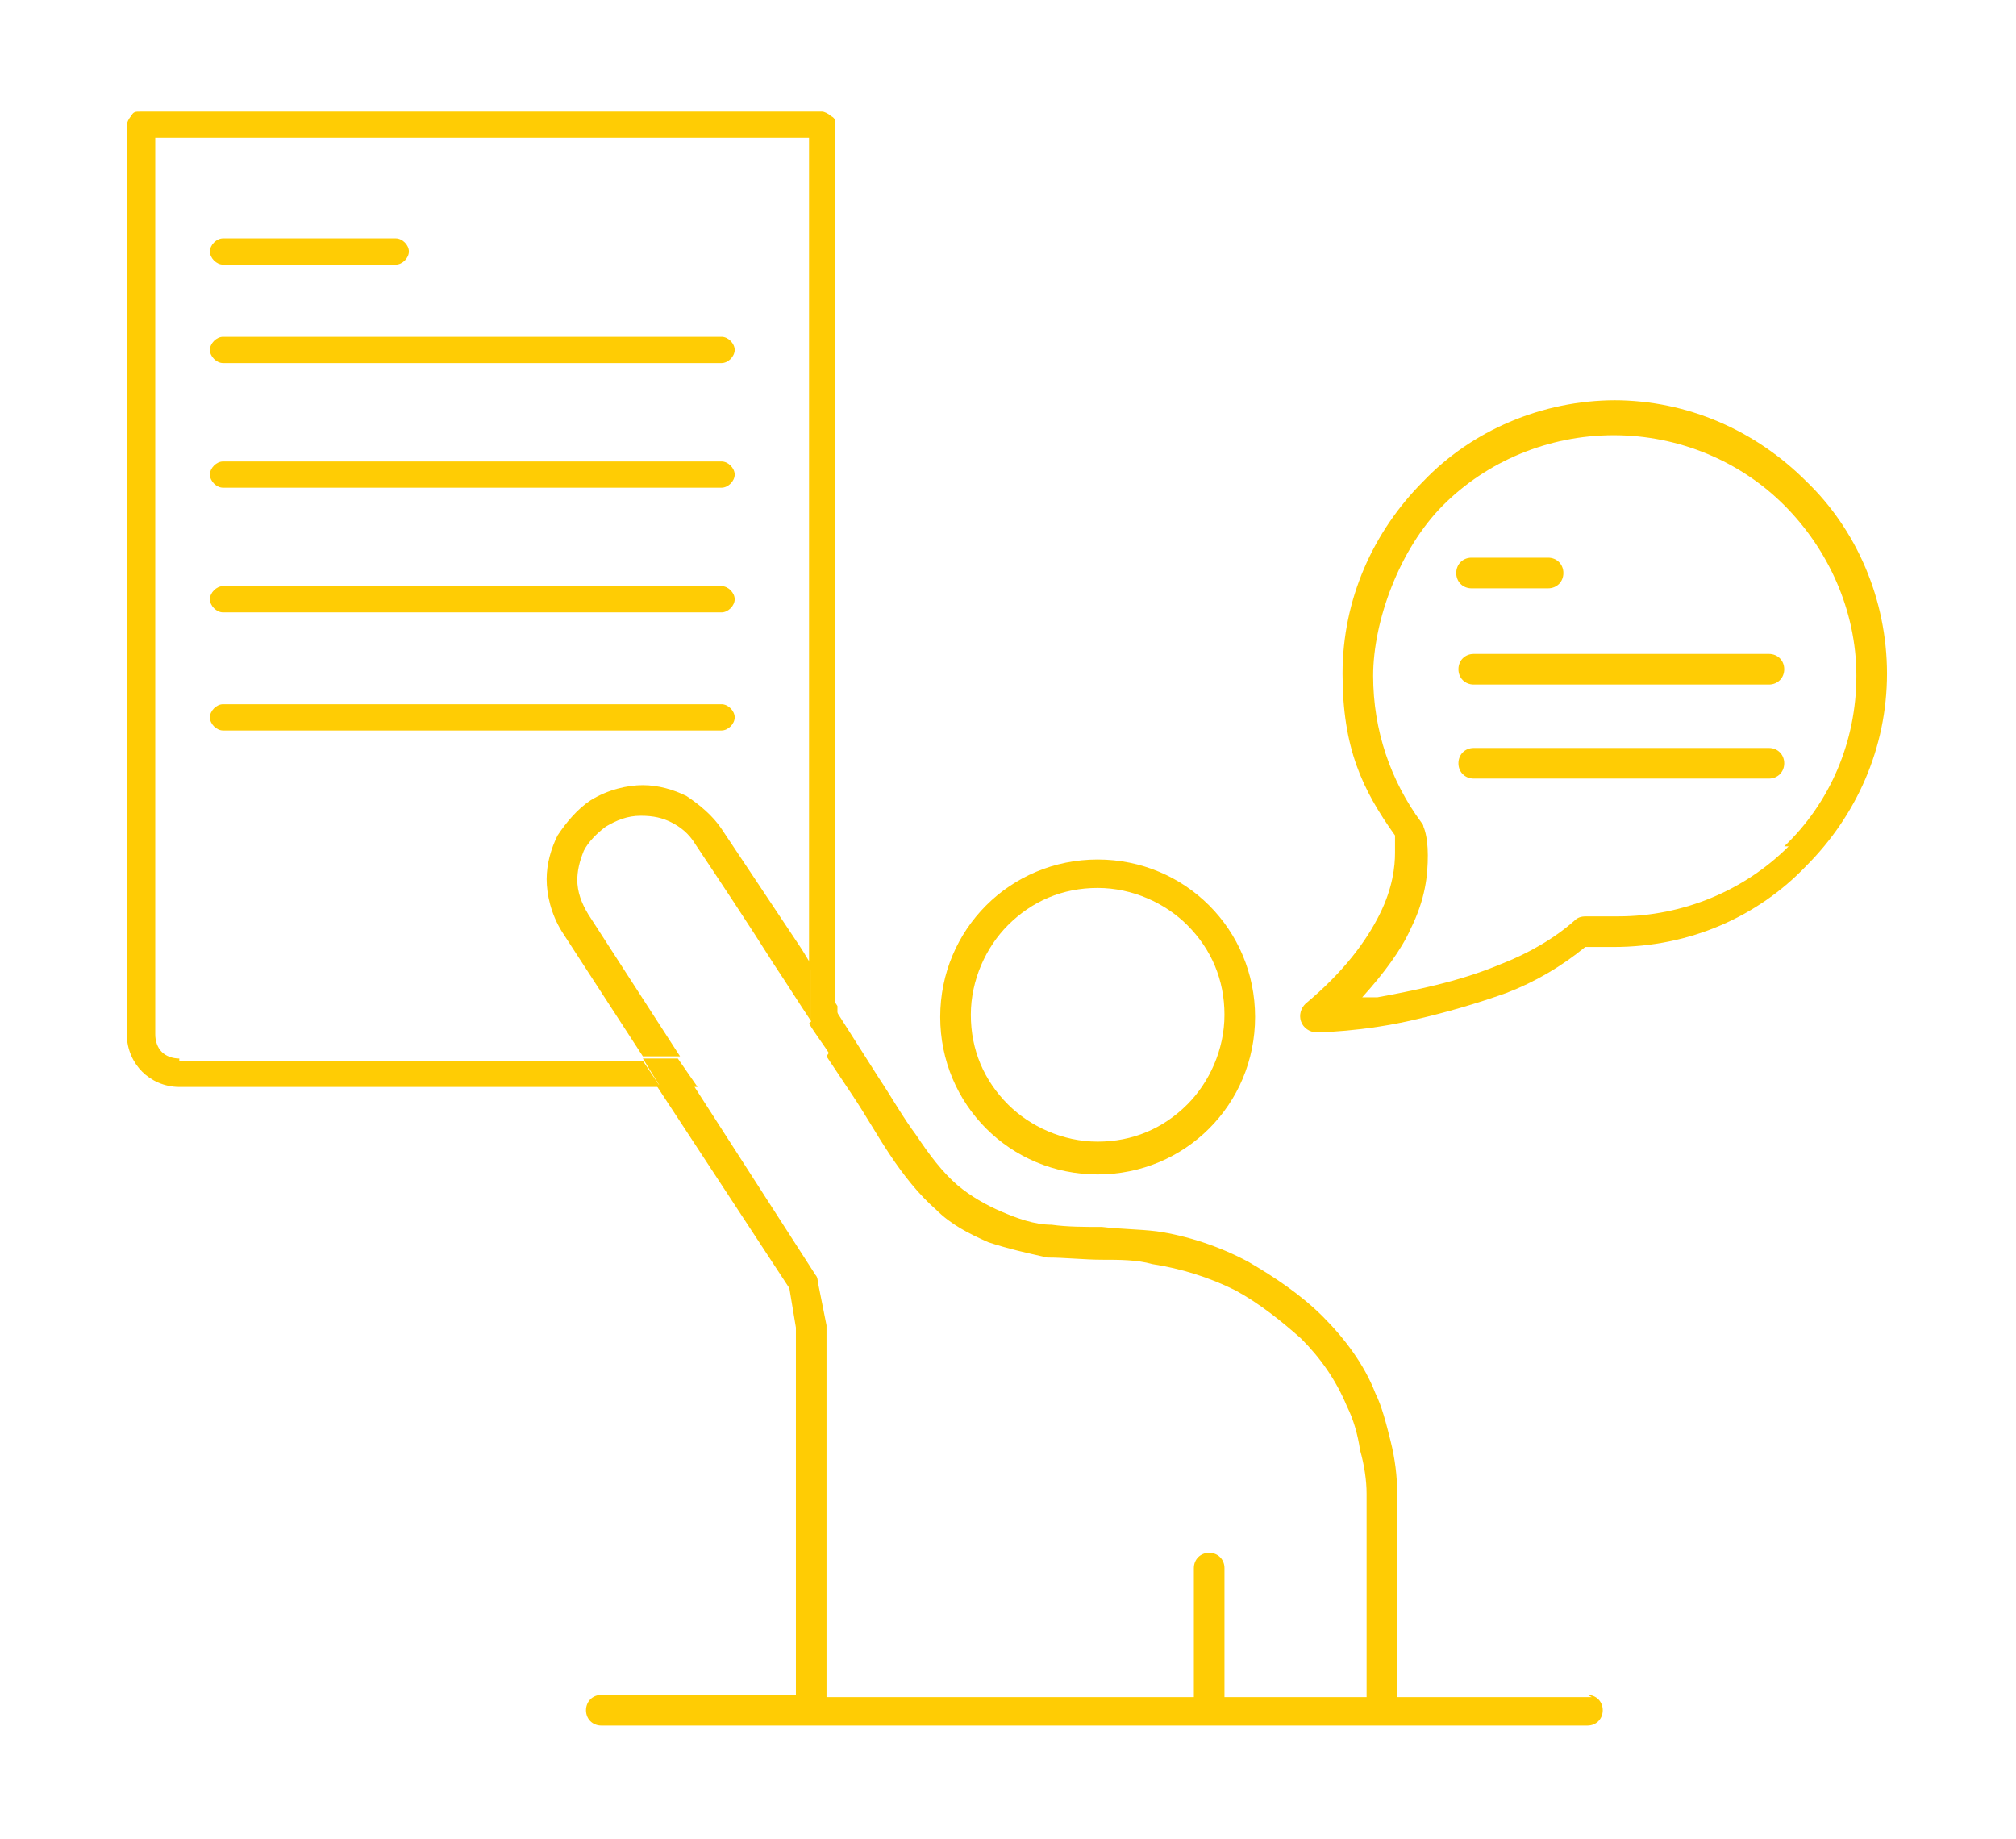 <?xml version="1.0" encoding="UTF-8"?>
<svg xmlns="http://www.w3.org/2000/svg" version="1.1" viewBox="0 0 92.2 84.1">
  <defs>
    <style>
      .cls-1 {
        fill: none;
      }

      .cls-2, .cls-3 {
        fill: #ffcc04;
      }

      .cls-4 {
        fill: #4e4d4d;
      }

      .cls-3 {
        stroke: #010101;
        stroke-miterlimit: 10;
        stroke-width: 7px;
      }

      .cls-5 {
        display: none;
      }
    </style>
  </defs>
  <!-- Generator: Adobe Illustrator 28.7.1, SVG Export Plug-In . SVG Version: 1.2.0 Build 142)  -->
  <g>
    <g id="Calque_1" class="cls-5">
      <g>
        <path class="cls-2" d="M27.8,82.5l-1.5-.2c.7-4.9,1.2-10,1.2-14.9,0-3.3,0-6.6-.3-9.9,0,0,0-.2,0-.3l1.5-.3c0,.1,0,.3,0,.4.2,3.3.3,6.7.3,10,0,5-.5,10.1-1.3,15.1Z"/>
        <path class="cls-2" d="M74.4,67.8h-12.4c-2.4,0-4.7-.6-6.6-1.9-.6-.3-1.1-.7-1.6-1.1-2.6-2.1-3.9-4.5-4.6-6.3l1.4-.6c.6,1.5,1.8,3.8,4.2,5.6.5.4.9.7,1.4,1,1.7,1.1,3.7,1.6,5.8,1.6h12.4c3.3,0,6.1-2.7,6.1-6.1v-8.5h.6c1.3-.4,2.4-.9,3.5-1.6h0c1-.7,2.2-1.5,2.5-2.7.1-.7,0-1.4-1.8-3.8-1-1.4-2.6-3.4-4.8-5.9l-.2-.3v-.3c.5-3.4.2-11.5-3.8-19.9C70.2,4.1,52.1.7,38.3,4.2l-.4-1.5c7.7-2,15.9-1.9,23.1.3,7.9,2.4,13.8,7.1,16.8,13.6,4.1,8.5,4.4,16.7,4,20.4,2.1,2.4,3.7,4.3,4.7,5.8,1.6,2.3,2.3,3.6,2,5-.4,1.7-1.9,2.8-3.1,3.6h0c-1,.7-2.2,1.2-3.4,1.6v7.3c0,4.2-3.4,7.6-7.6,7.6Z"/>
        <rect class="cls-2" x="63.6" y="67.1" width="1.5" height="15.7"/>
        <rect class="cls-2" x="30.7" y="33.6" width="1.5" height="15.3"/>
        <path class="cls-2" d="M54.4,35.1h-1.5v-13.4c0-.8-.4-1.5-1-2-.7-.5-1.5-.6-2.2-.3-1.3.5-2.4,1-3.1,1.4-2.9,1.6-5.3,3.3-7.4,5.2-2.6,2.4-5,5-7.1,8l-1.2-.9c2.1-3.1,4.6-5.8,7.3-8.3,2.2-2,4.7-3.7,7.6-5.4.8-.5,1.9-1,3.3-1.5,1.2-.4,2.6-.3,3.6.5,1.1.7,1.7,2,1.7,3.2v13.4Z"/>
        <path class="cls-2" d="M38.2,50.5c-3.4,0-6-.6-6.9-.8l-.9-.2.5-.8c2.2-4,5.1-7.4,8.7-10h0c4-2.9,8.9-4.4,13.8-4.2h0c2.1,0,4.1.4,6.1,1l.8.2-.3.8c-1.6,3.8-4,7-7.1,9.4-4.9,3.8-10.4,4.7-14.7,4.7ZM32.6,48.4c3.3.7,12.1,1.8,19.4-3.8,2.6-2,4.8-4.8,6.3-8-1.6-.4-3.3-.6-4.9-.7h0c-4.6-.2-9.1,1.2-12.8,3.9h0c-3.1,2.3-5.7,5.2-7.7,8.6Z"/>
        <path class="cls-2" d="M30.8,34c-2-2.9-4.1-5.6-6.5-8-2.8-2.9-4.2-4.3-6.7-5.5-1.4-.7-3.1-1.1-4.8-1.3-.5,0-1,0-1.3.4-.4.3-.6.8-.6,1.3v12.8h-1.5v-12.8c0-.9.4-1.8,1.1-2.4.7-.6,1.6-.9,2.5-.8,1.9.2,3.7.7,5.3,1.5,2.8,1.3,4.5,3.1,7.1,5.8,2.4,2.5,4.7,5.3,6.7,8.2l-1.3.9Z"/>
        <path class="cls-2" d="M24.9,50.5c-4,0-9.1-.9-13.7-4.4-4.4-3.4-6.5-7.7-7.5-10.7l-.2-.7.6-.3c2.4-1,4.9-1.6,7.5-1.6,1.1,0,2.2,0,3.2.2,3.1.4,6,1.8,8.5,3.9,1.5,1.3,3,2.8,4.2,4.4,1.8,2.2,3.3,4.7,4.5,7.4l.4.8-.8.2c-.9.2-3.4.9-6.7.9ZM5.5,35.6c1,2.8,3,6.4,6.7,9.3,7,5.4,15.2,4.2,18.2,3.5-1.1-2.2-2.4-4.3-3.9-6.2-1.2-1.5-2.6-2.9-4-4.2-2.3-1.9-4.9-3.2-7.7-3.5-1-.1-2-.2-3-.2-2.2,0-4.3.5-6.3,1.2Z"/>
        <path class="cls-2" d="M42.4,22.3c-1.8-3.4-3.8-6.6-6.2-9.6-1.3-1.6-2.7-3.2-4.1-4.7,0,0,0,0-.1,0-1.4,1.3-2.8,2.6-4,4.1-2.5,2.9-4.5,6.1-6.2,9.5l-1.4-.6c1.7-3.6,3.8-6.9,6.4-9.9,1.3-1.5,2.7-2.9,4.2-4.2.6-.6,1.6-.5,2.2,0,1.5,1.5,2.9,3.1,4.2,4.8,2.4,3.1,4.5,6.4,6.3,9.8l-1.3.7Z"/>
      </g>
    </g>
    <g id="Calque_2" class="cls-5">
      <g>
        <g>
          <path class="cls-2" d="M27.6,81.7l-.6-1,6.6-4.1c.3-.2.4-.5.2-.8l-8.2-17.9c-.2-.4-.6-.8-1-.9-.4-.1-.8,0-1.2.2l-5.3,3.4-.6-1,5.3-3.4c.7-.4,1.4-.5,2.2-.3.8.2,1.4.8,1.7,1.5l8.2,17.9c.4.9.1,1.9-.7,2.4l-6.6,4.1Z"/>
          <rect class="cls-2" x="25.6" y="63.4" width="1.2" height="13.3" transform="translate(-27.3 17.8) rotate(-25.2)"/>
          <path class="cls-2" d="M27.9,60.8l-.8-.9,4.6-3.7c1.6-1.3,3.5-1.9,5.5-1.9,3.7.1,7.1-.1,10.2-.8h.2c1.5-.4,4.9-1.1,7.8.5.5.3,1.7,1,2.5,2.5.7,1.5.6,2.9.5,3.6l-1.2-.2c0-.6.2-1.8-.4-2.9-.6-1.2-1.5-1.7-2-2-2.5-1.4-5.5-.7-6.9-.4h-.2c-3.2.7-6.8,1-10.5.9-1.7,0-3.4.5-4.7,1.6l-4.6,3.7Z"/>
          <rect class="cls-2" x="44.5" y="60.4" width="13.4" height="1.2" transform="translate(-8.3 8.1) rotate(-8.4)"/>
          <path class="cls-2" d="M33.5,73.7l-.5-1.1c1.5-.8,3.1-1.3,4.7-1.7,3.6-.9,6.4-.7,7.6-.6h.2c3.6.2,8.1-.3,13.2-1.7,1.2-.3,2.3-.9,3.3-1.8,1.6-1.3,3.1-2.7,4.6-4.2,2.1-2.1,4.2-4.2,6.2-6.5.5-.6.7-1.3.6-2,0-.3-.1-.5-.2-.7-.5-.9-1.7-1.4-2.9-1.1-.4,0-.8.3-1.1.6-1.8,1.8-3.5,3.6-5.3,5.2-.4.4-1.2,1.1-2.4,1.7-1.2.6-2.4.8-3.8.8v-1.2c1.2,0,2.3-.2,3.2-.7,1-.5,1.6-1.1,2-1.5,1.7-1.7,3.5-3.4,5.3-5.2.5-.5,1.1-.8,1.7-1,1.8-.4,3.4.3,4.2,1.7.2.3.3.7.4,1.1.2,1.1-.2,2.2-.9,3-2,2.3-4.1,4.5-6.3,6.6-1.5,1.5-3.1,2.9-4.7,4.2-1.1,1-2.4,1.6-3.8,2-5.2,1.4-9.8,2-13.6,1.7h-.2c-1.2,0-3.9-.3-7.3.6-1.5.4-3,.9-4.5,1.7Z"/>
        </g>
        <path class="cls-2" d="M48.7,25.8l-.4-.3c-3.4-2.5-6.6-5.4-9.3-8.4-2.2-2.4-2.9-3.6-3.2-5.3-.5-2.8.2-7.4,4.1-9,3-1.2,6.6,0,8.8,2.5,1.7-2.1,4.4-3.3,6.9-2.9,4.3.7,6.4,5.1,6,8-.2,1.4-.9,2.3-1.1,2.6-3.2,4.2-8.5,9.6-11.3,12.4l-.4.4ZM42.4,3.6c-.7,0-1.4.1-2.1.4-3.3,1.3-3.8,5.4-3.4,7.6.3,1.4.9,2.5,2.9,4.7,2.6,2.9,5.5,5.5,8.7,7.9,2.9-2.9,7.8-7.9,10.9-11.9.2-.3.8-1,.9-2,.3-2.3-1.4-6.1-5-6.6-2.4-.4-4.9.9-6.2,3l-.5.8-.5-.8c-1.3-2-3.6-3.2-5.7-3.2Z"/>
        <path class="cls-2" d="M36.5,34.8c-3.1,0-5.6-2.5-5.6-5.6s2.5-5.6,5.6-5.6,5.6,2.5,5.6,5.6-2.5,5.6-5.6,5.6ZM36.5,24.8c-2.4,0-4.4,2-4.4,4.4s2,4.4,4.4,4.4,4.4-2,4.4-4.4-2-4.4-4.4-4.4Z"/>
        <path class="cls-2" d="M60.1,34.8c-3.1,0-5.6-2.5-5.6-5.6s2.5-5.6,5.6-5.6,5.6,2.5,5.6,5.6-2.5,5.6-5.6,5.6ZM60.1,24.8c-2.4,0-4.4,2-4.4,4.4s2,4.4,4.4,4.4,4.4-2,4.4-4.4-2-4.4-4.4-4.4Z"/>
        <path class="cls-2" d="M46,48.1h-1.2v-6.1c0-1.3-.5-2.5-1.4-3.3-.5-.4-1-.7-1.5-.8-2-.5-4.2.7-5.1,2.8l-.5,1.2-.6-1.1c-1.1-2.2-3.4-3.5-5.3-2.9-.1,0-.3.1-.4.2-1.4.7-2.3,2.1-2.3,3.8v6.3h-1.2v-6.3c0-2.1,1.2-4,3-4.9.2,0,.4-.2.6-.2,2.2-.7,4.7.4,6.2,2.5,1.3-2,3.7-3.1,5.9-2.5.8.2,1.4.5,2,1.1,1.2,1,1.8,2.5,1.8,4.2v6.1Z"/>
        <path class="cls-2" d="M69.4,48.1h-1.2v-6.1c0-1-.4-2.1-1.2-2.8-.7-.7-1.7-1-2.6-1,0,0-.2,0-.2,0-1.7.2-3.2,1.4-3.7,3l-.6,1.7-.6-1.7c-.6-1.8-2.2-3-4-3.3,0,0-.2,0-.2,0-1,0-2,.3-2.8,1-.8.7-1.3,1.8-1.3,2.9v6.3h-1.2v-6.3c0-1.4.6-2.8,1.6-3.8,1-1,2.3-1.4,3.7-1.3.1,0,.2,0,.3,0,1.8.2,3.4,1.3,4.4,2.9.9-1.4,2.4-2.4,4.1-2.6.1,0,.2,0,.3,0,1.3,0,2.6.4,3.5,1.3,1,.9,1.6,2.3,1.6,3.6v6.1Z"/>
      </g>
    </g>
    <g id="Calque_3" class="cls-5">
      <g>
        <g>
          <path class="cls-2" d="M30.6,56.3H4.9v-11.1c0-3.1,2.5-5.6,5.6-5.6h14.4c3.1,0,5.6,2.5,5.6,5.6v11.1ZM6.4,54.9h22.7v-9.6c0-2.3-1.9-4.2-4.2-4.2h-14.4c-2.3,0-4.2,1.9-4.2,4.2v9.6Z"/>
          <path class="cls-2" d="M17.9,36.3c-3.2,0-5.8-2.6-5.8-5.8s2.6-5.8,5.8-5.8,5.8,2.6,5.8,5.8-2.6,5.8-5.8,5.8ZM17.9,26.2c-2.4,0-4.4,2-4.4,4.4s2,4.4,4.4,4.4,4.4-2,4.4-4.4-2-4.4-4.4-4.4Z"/>
        </g>
        <g>
          <path class="cls-2" d="M58.6,33.9h-25.6v-11.1c0-3.1,2.5-5.6,5.6-5.6h14.4c3.1,0,5.6,2.5,5.6,5.6v11.1ZM34.4,32.5h22.7v-9.6c0-2.3-1.9-4.2-4.2-4.2h-14.4c-2.3,0-4.2,1.9-4.2,4.2v9.6Z"/>
          <path class="cls-2" d="M46,13.9c-3.2,0-5.8-2.6-5.8-5.8s2.6-5.8,5.8-5.8,5.8,2.6,5.8,5.8-2.6,5.8-5.8,5.8ZM46,3.8c-2.4,0-4.4,2-4.4,4.4s2,4.4,4.4,4.4,4.4-2,4.4-4.4-2-4.4-4.4-4.4Z"/>
        </g>
        <g>
          <path class="cls-2" d="M87.3,56.3h-25.6v-11.1c0-3.1,2.5-5.6,5.6-5.6h14.4c3.1,0,5.6,2.5,5.6,5.6v11.1ZM63.1,54.9h22.7v-9.6c0-2.3-1.9-4.2-4.2-4.2h-14.4c-2.3,0-4.2,1.9-4.2,4.2v9.6Z"/>
          <path class="cls-2" d="M74.6,36.3c-3.2,0-5.8-2.6-5.8-5.8s2.6-5.8,5.8-5.8,5.8,2.6,5.8,5.8-2.6,5.8-5.8,5.8ZM74.6,26.2c-2.4,0-4.4,2-4.4,4.4s2,4.4,4.4,4.4,4.4-2,4.4-4.4-2-4.4-4.4-4.4Z"/>
        </g>
        <g>
          <path class="cls-2" d="M58.6,81.7h-25.6v-11.1c0-3.1,2.5-5.6,5.6-5.6h14.4c3.1,0,5.6,2.5,5.6,5.6v11.1ZM34.4,80.3h22.7v-9.6c0-2.3-1.9-4.2-4.2-4.2h-14.4c-2.3,0-4.2,1.9-4.2,4.2v9.6Z"/>
          <path class="cls-2" d="M46,61.7c-3.2,0-5.8-2.6-5.8-5.8s2.6-5.8,5.8-5.8,5.8,2.6,5.8,5.8-2.6,5.8-5.8,5.8ZM46,51.6c-2.4,0-4.4,2-4.4,4.4s2,4.4,4.4,4.4,4.4-2,4.4-4.4-2-4.4-4.4-4.4Z"/>
        </g>
        <path class="cls-2" d="M30.3,72.4c-5.7-3.1-10.4-7.7-13.6-13.3l1.3-.7c3,5.4,7.5,9.8,13,12.8l-.7,1.3Z"/>
        <path class="cls-2" d="M62.2,72.4l-.7-1.3c5.6-3,10.1-7.5,13.1-13l1.3.7c-3.2,5.8-7.9,10.5-13.7,13.6Z"/>
        <path class="cls-2" d="M71.6,22.2c-4-5-9.4-8.7-15.5-10.7l.4-1.4c6.4,2,12,5.9,16.2,11.1l-1.1.9Z"/>
        <path class="cls-2" d="M20.9,22.2l-1.1-.9c4.4-5.5,10.3-9.4,17-11.4l.4,1.4c-6.4,1.9-12.1,5.6-16.3,10.9Z"/>
      </g>
    </g>
    <g id="Calque_4" class="cls-5">
      <g>
        <path class="cls-2" d="M12.2,74.9h-2.4c-3.4,0-6.2-2.8-6.2-6.2v-17.3c0-3.4,2.8-6.2,6.2-6.2h2.4c.4,0,.9,0,1.3.1v-6.8c0-6.5,1.9-12.9,5.3-17.9,6.9-10.1,17.6-15.7,28.6-15.1,9.9.6,19.1,6.1,25.3,15.1,3.4,5,5.3,11.4,5.3,17.9v7.1c.6-.2,1.3-.3,2-.3h2.3c3.5,0,6.3,2.8,6.3,6.3v16.6c0,3.5-2.8,6.3-6.3,6.3h-2.3c-2,0-3.6-1.6-3.6-3.6v-32.2c0-6.2-1.8-12.2-5-17-5.9-8.6-14.6-13.9-24-14.4-10.5-.6-20.6,4.8-27.2,14.4-3.3,4.8-5.1,10.8-5.1,17v33.5c0,1.6-1.3,3-2.9,3h0ZM9.8,46.7c-2.5,0-4.6,2.1-4.6,4.6v17.3c0,2.5,2.1,4.6,4.6,4.6h2.4c.7,0,1.3-.6,1.3-1.4v-25c-.4-.1-.9-.2-1.3-.2h-2.4ZM78,47.2v23.4c0,1.1.9,2,2,2h2.3c2.6,0,4.7-2.1,4.7-4.7v-16.6c0-2.6-2.1-4.7-4.7-4.7h-2.3c-.7,0-1.4.2-2,.5Z"/>
        <path class="cls-3" d="M46.4,18.1"/>
        <path class="cls-2" d="M73.9,24.5h-9l-.2-.3s0,0-.1-.2c-3-3.6-9.7-9.5-20-8.8-9.9.6-16.1,7-17.8,9l-.2.3h-8.8v-1.6h8.1c2.1-2.3,8.6-8.6,18.7-9.3,10.9-.7,18,5.4,21.3,9.3h8.3v1.6Z"/>
        <rect class="cls-2" x="45" y="42.9" width="1.6" height="32.8"/>
        <path class="cls-2" d="M53.7,62.6h-16.2c-5.7,0-10.4-4.7-10.4-10.4v-8.5h-2.8v-1.6h4.4v10.1c0,4.9,3.9,8.8,8.8,8.8h16.2c4.9,0,8.8-3.9,8.8-8.8v-10.1h4.1v1.6h-2.5v8.5c0,5.7-4.7,10.4-10.4,10.4Z"/>
        <path class="cls-2" d="M45.9,43.8c-.2,0-.4,0-.5,0-1.8-.1-3.2-.9-4.1-1.5l.9-1.3c.7.5,1.8,1.1,3.2,1.2,2,.1,3.4-.7,4.1-1.2l.9,1.3c-.8.6-2.4,1.5-4.6,1.5Z"/>
        <polygon class="cls-2" points="49.6 78.7 47.9 78.7 47.9 76.5 43.9 76.5 43.9 78.7 42.3 78.7 42.3 74.9 49.6 74.9 49.6 78.7"/>
      </g>
    </g>
    <g id="Calque_5" class="cls-5">
      <g>
        <g>
          <path class="cls-2" d="M58.2,68.4c-12.3,0-22.3-9.9-22.3-22.1s10-22.1,22.3-22.1,22.3,9.9,22.3,22.1-10,22.1-22.3,22.1ZM58.2,25.5c-11.5,0-20.9,9.3-20.9,20.7s9.4,20.7,20.9,20.7,20.9-9.3,20.9-20.7-9.4-20.7-20.9-20.7Z"/>
          <path class="cls-2" d="M55.1,68c-1.7-.7-3.2-1.7-4.4-3-3.2-3.5-4.5-9.1-3-13,1.6-4.3,6.1-5.6,10.4-6.9,3.9-1.2,7.6-2.3,9-5.4,1.4-3.2,0-7.9-4.1-13.8l1.2-.8c4.5,6.3,5.9,11.5,4.2,15.2-1.7,3.8-5.9,5-9.9,6.2-4.1,1.2-8.1,2.4-9.4,6-1.3,3.4-.1,8.5,2.7,11.5,1.1,1.1,2.4,2,3.9,2.7l-.6,1.3Z"/>
          <path class="cls-2" d="M58.2,39.4c-2.3,0-4.2-1.9-4.2-4.2s1.9-4.2,4.2-4.2,4.2,1.9,4.2,4.2-1.9,4.2-4.2,4.2ZM58.2,32.4c-1.5,0-2.8,1.2-2.8,2.8s1.2,2.8,2.8,2.8,2.8-1.2,2.8-2.8-1.2-2.8-2.8-2.8Z"/>
          <path class="cls-2" d="M58.2,60.8c-2.3,0-4.2-1.9-4.2-4.2s1.9-4.2,4.2-4.2,4.2,1.9,4.2,4.2-1.9,4.2-4.2,4.2ZM58.2,53.9c-1.5,0-2.8,1.2-2.8,2.8s1.2,2.8,2.8,2.8,2.8-1.2,2.8-2.8-1.2-2.8-2.8-2.8Z"/>
        </g>
        <path class="cls-2" d="M51.9,81.7H19.8c-4.5,0-8.1-3.6-8.1-8.1V10.5c0-4.5,3.6-8.1,8.1-8.1h32.1c4.5,0,8.1,3.6,8.1,8.1v9.3h-1.4v-9.3c0-3.7-3-6.7-6.7-6.7H19.8c-3.7,0-6.7,3-6.7,6.7v63.1c0,3.7,3,6.7,6.7,6.7h32.1c2.8,0,5.3-1.8,6.3-4.4l1.3.5c-1.2,3.2-4.2,5.3-7.6,5.3Z"/>
        <rect class="cls-2" x="12.4" y="67.6" width="31.4" height="1.4"/>
        <rect class="cls-2" x="12.4" y="13.8" width="46.9" height="1.4"/>
        <rect class="cls-2" x="31.7" y="7.9" width="8.7" height="1.4"/>
      </g>
    </g>
    <g id="Calque_6" class="cls-5">
      <g>
        <path class="cls-2" d="M31.8,34.7l-.5-.4c-2.8-2.2-5.4-4.6-7.7-7.1-1.8-2-2.4-3.1-2.7-4.6-.4-2.4.2-6.4,3.5-7.8,2.5-1,5.4-.1,7.3,2,1.4-1.8,3.6-2.7,5.8-2.3,3.7.6,5.4,4.4,5.1,7-.2,1.2-.8,2-1,2.3-2.7,3.6-7,8.1-9.4,10.5l-.4.4ZM26.6,15.8c-.6,0-1.1.1-1.7.3-2.6,1.1-3,4.4-2.7,6.3.2,1.1.8,2.1,2.4,3.9,2.1,2.4,4.4,4.6,7,6.6,2.4-2.4,6.4-6.6,8.8-9.9.2-.2.6-.8.7-1.7.3-1.9-1.1-5-3.9-5.4-1.9-.3-3.9.7-4.9,2.5l-.6.9-.6-.9c-1.1-1.6-2.8-2.6-4.6-2.6Z"/>
        <path class="cls-2" d="M76.1,50.8c-4.1,0-7.5-3.4-7.5-7.5s3.4-7.5,7.5-7.5,7.5,3.4,7.5,7.5-3.4,7.5-7.5,7.5ZM76.1,37.2c-3.4,0-6.1,2.7-6.1,6.1s2.7,6.1,6.1,6.1,6.1-2.7,6.1-6.1-2.7-6.1-6.1-6.1Z"/>
        <path class="cls-2" d="M88.6,69.6h-1.3v-9c0-1.5-.6-2.9-1.7-3.9-1-1-2.3-1.5-3.7-1.4-.1,0-.2,0-.3,0-2.4.2-4.4,1.9-5.1,4.2l-.6,1.9-.7-1.9c-.8-2.4-3-4.2-5.5-4.6-.1,0-.2,0-.3,0-1.4-.1-2.8.4-3.9,1.4-1.1,1-1.8,2.5-1.8,4.1v9.2h-1.3v-9.2c0-1.9.8-3.7,2.2-5,1.4-1.3,3.1-1.9,4.9-1.8.1,0,.3,0,.4,0,2.5.3,4.7,1.8,6,4,1.2-2,3.3-3.4,5.7-3.7.1,0,.3,0,.4,0,1.7,0,3.4.6,4.7,1.8,1.3,1.3,2.1,3,2.1,4.9v9Z"/>
        <path class="cls-2" d="M47.1,50.8c-4.1,0-7.5-3.4-7.5-7.5s3.4-7.5,7.5-7.5,7.5,3.4,7.5,7.5-3.4,7.5-7.5,7.5ZM47.1,37.2c-3.4,0-6.1,2.7-6.1,6.1s2.7,6.1,6.1,6.1,6.1-2.7,6.1-6.1-2.7-6.1-6.1-6.1Z"/>
        <path class="cls-2" d="M59.6,69.6h-1.3v-9c0-1.5-.6-2.9-1.7-3.9-1-1-2.3-1.5-3.7-1.4-.1,0-.2,0-.3,0-2.4.2-4.4,1.9-5.1,4.2l-.6,1.9-.7-1.9c-.8-2.4-3-4.2-5.5-4.6-.1,0-.2,0-.3,0-1.4-.1-2.8.4-3.9,1.4-1.1,1-1.8,2.5-1.8,4.1v9.2h-1.3v-9.2c0-1.9.8-3.7,2.2-5,1.4-1.3,3.1-1.9,4.9-1.8.1,0,.3,0,.4,0,2.5.3,4.7,1.8,6,4,1.2-2,3.3-3.4,5.7-3.7.1,0,.3,0,.4,0,1.7,0,3.4.6,4.7,1.8,1.3,1.3,2.1,3,2.1,4.9v9Z"/>
        <path class="cls-2" d="M17.5,50.8c-4.1,0-7.5-3.4-7.5-7.5s3.4-7.5,7.5-7.5,7.5,3.4,7.5,7.5-3.4,7.5-7.5,7.5ZM17.5,37.2c-3.4,0-6.1,2.7-6.1,6.1s2.7,6.1,6.1,6.1,6.1-2.7,6.1-6.1-2.7-6.1-6.1-6.1Z"/>
        <path class="cls-2" d="M30,69.6h-1.3v-9c0-1.5-.6-2.9-1.7-3.9-1-1-2.3-1.5-3.7-1.4-.1,0-.2,0-.3,0-2.4.2-4.4,1.9-5.1,4.2l-.6,1.9-.7-1.9c-.8-2.4-3-4.2-5.5-4.6-.1,0-.2,0-.3,0-1.4-.1-2.8.4-3.9,1.4-1.1,1-1.8,2.5-1.8,4.1v9.2h-1.3v-9.2c0-1.9.8-3.7,2.2-5,1.4-1.3,3.1-1.9,4.9-1.8.1,0,.3,0,.4,0,2.5.3,4.7,1.8,6,4,1.2-2,3.3-3.4,5.7-3.7.1,0,.3,0,.4,0,1.7,0,3.4.6,4.7,1.8,1.3,1.3,2.1,3,2.1,4.9v9Z"/>
      </g>
    </g>
    <g id="Calque_7" class="cls-5">
      <g>
        <path class="cls-2" d="M6.3,81.7h79.7c.2,0,.5-.1.7-.3.2-.2.3-.4.3-.7V3.3c0-.2-.1-.5-.3-.7-.2-.2-.4-.3-.7-.3H6.3c-.2,0-.5.1-.7.3-.2.2-.3.4-.3.7v77.5c0,.2.1.5.3.7.2.2.4.3.7.3ZM7.2,4.2h77.8v14.8H7.2V4.2ZM85,20.9v59H7.2V20.9h77.8Z"/>
        <path class="cls-2" d="M57.1,8.8c-1.5,0-2.8,1.2-2.8,2.8s1.2,2.8,2.8,2.8,2.8-1.2,2.8-2.8-1.2-2.8-2.8-2.8Z"/>
        <path class="cls-2" d="M68.3,8.8c-1.5,0-2.8,1.2-2.8,2.8s1.2,2.8,2.8,2.8,2.8-1.2,2.8-2.8-1.2-2.8-2.8-2.8Z"/>
        <path class="cls-2" d="M79.1,8.8c-1.5,0-2.8,1.2-2.8,2.8s1.2,2.8,2.8,2.8,2.8-1.2,2.8-2.8-1.2-2.8-2.8-2.8Z"/>
        <path class="cls-2" d="M53,33.3h8c.5,0,.9-.4.9-.9s-.4-.9-.9-.9h-8c-.5,0-.9.4-.9.9s.4.9.9.9Z"/>
        <path class="cls-2" d="M53,43.6h24.1c.5,0,.9-.4.9-.9s-.4-.9-.9-.9h-24.1c-.5,0-.9.4-.9.9s.4.9.9.9Z"/>
        <path class="cls-2" d="M53,53.6h24.1c.5,0,.9-.4.9-.9s-.4-.9-.9-.9h-24.1c-.5,0-.9.4-.9.9s.4.9.9.9Z"/>
        <path class="cls-2" d="M53,63.9h24.1c.5,0,.9-.4.9-.9s-.4-.9-.9-.9h-24.1c-.5,0-.9.4-.9.9s.4.9.9.9Z"/>
        <g>
          <rect class="cls-2" x="28.5" y="52.8" width=".7" height="10.2"/>
          <path class="cls-2" d="M43.9,53.8h-.7v-8.9c0-.6-.3-1.1-.8-1.5-.5-.3-1.1-.4-1.6-.2-.9.3-1.6.6-2.1.9-1.9,1.1-3.5,2.2-4.9,3.5-1.8,1.6-3.3,3.4-4.7,5.3l-.5-.4c1.4-2,3-3.9,4.8-5.5,1.4-1.3,3.1-2.5,5-3.6.5-.3,1.3-.6,2.2-1,.8-.3,1.6-.2,2.2.3.7.5,1.1,1.2,1.1,2v8.9Z"/>
          <path class="cls-2" d="M33.3,63.8c-2.2,0-3.9-.4-4.6-.6h-.4c0-.1.2-.5.2-.5,1.4-2.6,3.3-4.9,5.7-6.6h0c2.6-1.9,5.8-2.9,9-2.8h0c1.4,0,2.7.3,4,.6h.4c0,.1-.1.5-.1.5-1,2.5-2.7,4.6-4.7,6.2-2.5,1.9-5.5,3-8.9,3.1-.2,0-.5,0-.7,0ZM29.4,62.7c2,.4,8.1,1.4,13.2-2.5,1.8-1.4,3.3-3.3,4.3-5.5-1.1-.3-2.3-.5-3.5-.5h0c-3.1-.1-6.1.8-8.6,2.6h0c-2.2,1.6-3.9,3.6-5.3,6Z"/>
          <path class="cls-2" d="M28.6,53c-1.3-1.9-2.8-3.7-4.3-5.4-1.8-1.9-2.8-2.9-4.5-3.7-1-.5-2.1-.8-3.3-.9-.4,0-.7,0-1,.3-.3.2-.4.6-.4,1v8.5h-.7v-8.5c0-.6.2-1.1.7-1.5.4-.4,1-.5,1.5-.5,1.3.2,2.4.5,3.5,1,1.9.9,3,2,4.7,3.8,1.6,1.7,3.1,3.5,4.4,5.4l-.6.4Z"/>
          <path class="cls-2" d="M24.5,63.9c-2.6,0-5.9-.6-9-2.9-2.9-2.2-4.2-5-4.9-7v-.3c0,0,.2-.1.2-.1,1.6-.7,3.2-1,4.9-1.1.7,0,1.4,0,2.1.1,2,.3,3.9,1.2,5.5,2.5,1,.9,1.9,1.8,2.8,2.9,1.2,1.5,2.2,3.1,3,4.9l.2.4h-.4c-.6.3-2.2.7-4.4.7ZM11.4,54c.7,1.9,2,4.4,4.6,6.4,4.8,3.7,10.6,2.8,12.4,2.3-.7-1.6-1.6-3-2.7-4.3-.8-1-1.7-1.9-2.7-2.8-1.5-1.3-3.3-2.1-5.2-2.4-.7,0-1.3-.1-2-.1-1.5,0-3,.3-4.4.9Z"/>
          <path class="cls-2" d="M36.2,45.3c-1.2-2.3-2.6-4.4-4.1-6.4-.8-1.1-1.8-2.1-2.7-3.1,0,0-.2,0-.3,0-1,.8-1.9,1.8-2.7,2.7-1.6,1.9-3,4.1-4.1,6.4l-.6-.3c1.1-2.4,2.5-4.6,4.2-6.5.8-1,1.8-1.9,2.7-2.8.4-.3.9-.3,1.2,0,1,1,1.9,2.1,2.8,3.2,1.6,2,3,4.2,4.2,6.5l-.6.3Z"/>
        </g>
      </g>
    </g>
    <g id="Calque_8" class="cls-5">
      <g>
        <path class="cls-2" d="M45,50.1l-5.1-6.1v-10.1c0-.5-.4-.9-.9-.9s-.9.4-.9.9v10.4c0,.2,0,.4.2.6l6.9,8.3c.3.4.9.4,1.3.1.4-.3.4-.9.1-1.3l-1.6-2Z"/>
        <path class="cls-2" d="M68.3,15.1c1.4-1.3,2.2-3.2,2.2-5.3,0-2.1-.8-3.9-2.2-5.3-1.4-1.4-3.2-2.2-5.3-2.2s-3.9.8-5.3,2.2c-1.4,1.3-2.2,3.2-2.2,5.3s.8,3.9,2.2,5.3c1.4,1.4,3.2,2.2,5.3,2.2s3.9-.8,5.3-2.2ZM57.4,9.8c0-1.6.6-3,1.7-4,1-1,2.4-1.7,4-1.7s3,.6,4,1.7c1,1,1.7,2.4,1.7,4s-.6,3-1.7,4c-1,1-2.4,1.7-4,1.7s-3-.6-4-1.7c-1-1-1.7-2.4-1.7-4Z"/>
        <path class="cls-2" d="M39.9,19.2c-1,0-1.9.4-2.6,1.1,0,0-.2.2-.3.3-5.8.5-11.1,3.1-14.9,7-4.3,4.3-6.9,10.2-6.9,16.7v.2c0,6.5,2.8,12.4,7,16.7,4.3,4.3,10.2,6.9,16.7,6.9h.2c5.5,0,10.5-2,14.5-5.1v13.5c0,1.4.6,2.7,1.5,3.7.9,1,2.2,1.6,3.6,1.6s2.7-.6,3.6-1.6c0,0,.1-.1.2-.2,0,0,.1.1.2.2.9,1,2.2,1.6,3.6,1.6s2.7-.6,3.6-1.6c.9-1,1.5-2.3,1.5-3.7v-28.9c.5.3,1.2.5,1.8.5,1,0,1.9-.4,2.6-1.1.7-.7,1.1-1.6,1.1-2.6v-12.7c0-1.7-.4-3.4-1.1-4.9-1.1-2.2-2.8-4.1-5.1-5.5-2.2-1.3-4.9-2.1-7.7-2.1h-23.1ZM53.8,39.6v21c-3.9,3.5-8.9,5.7-14.6,5.7h-.2c-6,0-11.5-2.4-15.5-6.4-4-3.9-6.4-9.4-6.5-15.4v-.2c0-6,2.4-11.5,6.4-15.4,3.4-3.4,7.8-5.7,12.9-6.3,0,.1,0,.2,0,.4,0,1,.4,1.9,1.1,2.6.7.7,1.6,1.1,2.6,1.1h12c.6.5,1.3,1,1.9,1.5v11.5ZM71.6,24.2c1.1,1,2,2.1,2.6,3.4.6,1.3.9,2.7.9,4.1v12.7c0,.5-.2,1-.5,1.3-.3.3-.8.5-1.3.5s-1-.2-1.3-.5c-.3-.3-.5-.8-.5-1.3v-11c0-.2,0-.5-.3-.6-.2-.2-.4-.3-.6-.3s-.5,0-.6.3c-.2.2-.3.4-.3.6v43.1c0,1-.4,1.8-1,2.5-.6.6-1.4,1-2.3,1s-1.7-.4-2.3-1c-.2-.2-.4-.5-.5-.7.2-.5.3-1.1.3-1.7v-23.2c0-.5-.4-.9-.9-.9s-.2,0-.3,0c-.4.1-.7.5-.7.9v23.2c0,1-.4,1.8-1,2.5-.6.6-1.4,1-2.3,1s-1.7-.4-2.3-1c-.6-.6-1-1.5-1-2.5V25.8c0,0,0-.1,0-.2,0-.5-.4-.9-.9-.9h-14.8c-.5,0-1-.2-1.3-.5-.3-.3-.5-.8-.5-1.3s.2-1,.5-1.3c.3-.3.8-.5,1.3-.5h23.1c3.4,0,6.4,1.2,8.6,3.2Z"/>
      </g>
    </g>
    <g id="Calque_9">
      <g>
        <path class="cls-4" d="M969.3,249.9c5.6,0,10.8-2.3,14.5-6,3.7-3.7,6-8.8,6-14.5s-2.3-10.8-6-14.5c-3.7-3.7-8.8-6-14.5-6s-10.8,2.3-14.5,6c-3.7,3.7-6,8.8-6,14.5s2.3,10.8,6,14.5c3.7,3.7,8.8,6,14.5,6ZM957.6,217.8c3-3,7.1-4.8,11.6-4.8s8.7,1.8,11.6,4.8c3,3,4.8,7.1,4.8,11.6s-1.8,8.7-4.8,11.6c-3,3-7.1,4.8-11.6,4.8s-8.7-1.8-11.6-4.8c-3-3-4.8-7.1-4.8-11.6s1.8-8.7,4.8-11.6Z"/>
        <path class="cls-4" d="M929.8,264.6l.9,5.2v46.5c0,.3,0,.5.1.7h-25.1c-1.1,0-2,.9-2,2s.9,2,2,2h126.9c1.1,0,2-.9,2-2s-.9-2-2-2h-25.1c0-.2.1-.5.1-.7v-25.4c0-2.2-.3-4.4-.8-6.6-.5-2.2-1.2-4.4-2-6.3-1.5-3.7-3.9-7-6.7-9.8-2.8-2.8-6.1-5.2-9.4-7-3.7-2-7.8-3.3-12-3.9-2.4-.4-4.7-.4-7-.5-2.3,0-4.5,0-6.6-.3-2.3-.3-4.5-.8-6.5-1.6-2-.8-3.9-1.9-5.5-3.4-2-1.8-3.7-4-5.3-6.4-1.6-2.4-3-4.9-4.7-7.4-3.6-5.6-7.2-11.2-10.9-16.8-3.4-5.1-6.7-10.2-10-15.3-1.2-1.8-2.7-3.2-4.5-4.1-1.8-.9-3.7-1.4-5.7-1.4s-4.6.6-6.6,2c-1.8,1.2-3.2,2.7-4.1,4.5-.9,1.8-1.4,3.7-1.4,5.7s.6,4.6,2,6.6l29.8,45.8ZM903,208.3c.6-1.2,1.6-2.2,2.8-3,1.4-.9,2.9-1.3,4.5-1.3s2.7.3,3.9,1c1.2.6,2.2,1.5,3,2.8,3.3,5.1,6.7,10.3,10.1,15.4,3.7,5.5,7.2,11.2,10.9,16.8,1.6,2.4,3,5,4.7,7.5,1.7,2.5,3.5,5,5.9,7.1,2,1.8,4.3,3.2,6.7,4.1,2.4,1,4.9,1.5,7.5,1.8,2.4.3,4.7.3,6.9.3,2.2,0,4.4.1,6.5.4,3.7.5,7.3,1.7,10.6,3.5,3.1,1.7,6,3.8,8.5,6.3,2.5,2.5,4.5,5.4,5.9,8.6.7,1.7,1.3,3.7,1.8,5.6.4,2,.7,4,.7,5.7v25.4c0,.3,0,.5.1.7h-18.3c0-.2.1-.5.1-.7v-15.7c0-1.1-.9-2-2-2s-2,.9-2,2v15.7c0,.3,0,.5.1.7h-47.3c0-.2.1-.5.1-.7v-46.7c0-.1,0-.2,0-.3l-1-5.8c0-.3-.1-.5-.3-.7l-30.1-46.1c-.9-1.4-1.3-2.9-1.3-4.5,0-1.3.3-2.7,1-3.9Z"/>
        <path class="cls-4" d="M1035.9,150.3c-9.7,0-18.5,3.9-24.9,10.3-6.4,6.4-10.3,15.2-10.3,24.9s2.6,15.1,6.9,20.9c0,.4.2,1.1.2,2.2,0,1.8-.4,4.5-2,7.8-1.6,3.3-4.4,7.3-9.5,11.6-.6.5-.9,1.4-.6,2.2.3.8,1.1,1.3,1.9,1.3,0,0,5.8-.2,13.1-1.7,3.6-.8,7.6-1.9,11.5-3.4,3.6-1.5,7.1-3.3,10-5.8,1.2.1,2.4.2,3.6.2,9.7,0,18.5-4,24.9-10.3,6.4-6.4,10.3-15.2,10.3-24.9s-3.9-18.5-10.3-24.9c-6.4-6.4-15.2-10.3-24.9-10.3ZM1058,207.5c-5.7,5.7-13.5,9.1-22.1,9.1s-2.6,0-3.9-.3c-.6,0-1.1.1-1.6.5-2.6,2.3-6,4.2-9.6,5.7-5.4,2.2-11.2,3.4-15.7,4.1-.7.1-1.3.2-1.9.3,3-3.1,4.9-6.1,6.3-8.8,1.9-3.9,2.4-7.2,2.4-9.5s-.4-3.6-.5-3.8c0-.2-.2-.4-.3-.6-4-5.2-6.3-11.7-6.3-18.8s3.5-16.4,9.1-22.1c5.7-5.6,13.5-9.1,22.1-9.1s16.4,3.5,22.1,9.1c5.7,5.7,9.1,13.5,9.1,22.1s-3.5,16.4-9.1,22.1Z"/>
        <path class="cls-4" d="M1017.3,174.5h9.7c1.1,0,2-.9,2-2s-.9-2-2-2h-9.7c-1.1,0-2,.9-2,2s.9,2,2,2Z"/>
        <path class="cls-4" d="M1055.4,182.6h-38c-1.1,0-2,.9-2,2s.9,2,2,2h38c1.1,0,2-.9,2-2s-.9-2-2-2Z"/>
        <path class="cls-4" d="M1055.4,194.9h-38c-1.1,0-2,.9-2,2s.9,2,2,2h38c1.1,0,2-.9,2-2s-.9-2-2-2Z"/>
      </g>
      <g>
        <g>
          <path class="cls-2" d="M10.2,12.1h7.9c.3,0,.6-.3.6-.6s-.3-.6-.6-.6h-7.9c-.3,0-.6.3-.6.6s.3.6.6.6Z"/>
          <path class="cls-2" d="M10.2,16.6h22.8c.3,0,.6-.3.6-.6s-.3-.6-.6-.6H10.2c-.3,0-.6.3-.6.6s.3.6.6.6Z"/>
          <path class="cls-2" d="M10.2,22.3h22.8c.3,0,.6-.3.6-.6s-.3-.6-.6-.6H10.2c-.3,0-.6.3-.6.6s.3.6.6.6Z"/>
          <path class="cls-2" d="M10.2,28h22.8c.3,0,.6-.3.6-.6s-.3-.6-.6-.6H10.2c-.3,0-.6.3-.6.6s.3.6.6.6Z"/>
          <path class="cls-2" d="M10.2,33.4h22.8c.3,0,.6-.3.6-.6s-.3-.6-.6-.6H10.2c-.3,0-.6.3-.6.6s.3.6.6.6Z"/>
        </g>
        <g>
          <path class="cls-2" d="M50.2,53.7c2,0,3.8-.8,5.1-2.1,1.3-1.3,2.1-3.1,2.1-5.1s-.8-3.8-2.1-5.1c-1.3-1.3-3.1-2.1-5.1-2.1s-3.8.8-5.1,2.1c-1.3,1.3-2.1,3.1-2.1,5.1s.8,3.8,2.1,5.1c1.3,1.3,3.1,2.1,5.1,2.1ZM46.1,42.3c1.1-1.1,2.5-1.7,4.1-1.7s3.1.7,4.1,1.7c1.1,1.1,1.7,2.5,1.7,4.1s-.7,3.1-1.7,4.1c-1.1,1.1-2.5,1.7-4.1,1.7s-3.1-.7-4.1-1.7c-1.1-1.1-1.7-2.5-1.7-4.1s.7-3.1,1.7-4.1Z"/>
          <g>
            <path class="cls-1" d="M35.8,49.7h-3.9l5.6,8.7c0,0,0,.2.1.3l.4,2s0,0,0,.1v16.6c0,0,0,.2,0,.3h16.8c0,0,0-.2,0-.3v-5.6c0-.4.3-.7.7-.7s.7.3.7.7v5.6c0,0,0,.2,0,.3h6.5c0,0,0-.2,0-.3v-9c0-.6,0-1.3-.3-2-.2-.7-.4-1.4-.6-2-.5-1.1-1.2-2.2-2.1-3.1-.9-.9-1.9-1.7-3-2.2-1.2-.6-2.4-1-3.8-1.2-.7-.1-1.5-.1-2.3-.2-.8,0-1.6,0-2.5-.1-.9-.1-1.8-.3-2.7-.7-.9-.3-1.7-.8-2.4-1.5-.9-.8-1.5-1.6-2.1-2.5-.6-.9-1.1-1.8-1.7-2.7-.4-.6-.8-1.2-1.2-1.8-.1.2-.3.5-.4.6-.4.4-1,.7-1.7.7Z"/>
            <path class="cls-1" d="M36.6,48.1c.2-.2.3-.5.3-.8v-.5c-.6-.9-1.1-1.7-1.7-2.6-1.2-1.8-2.4-3.6-3.6-5.5-.3-.4-.7-.8-1.1-1-.4-.2-.9-.3-1.4-.3s-1.1.1-1.6.5c-.4.3-.8.7-1,1.1-.2.4-.3.9-.3,1.4,0,.5.2,1.1.5,1.6l4.2,6.5h4.8c.3,0,.6-.1.8-.3Z"/>
            <path class="cls-1" d="M24.9,40.3c0-.7.2-1.4.5-2,.3-.6.8-1.2,1.5-1.6.7-.5,1.6-.7,2.4-.7s1.4.2,2,.5c.6.3,1.2.8,1.6,1.5,1.2,1.8,2.4,3.6,3.6,5.4.2.3.3.5.5.8V6.3H7v41c0,.3.1.6.3.8.2.2.5.3.8.3h21.2l-3.7-5.7c-.5-.7-.7-1.5-.7-2.4Z"/>
            <path class="cls-2" d="M8.2,48.4c-.3,0-.6-.1-.8-.3-.2-.2-.3-.5-.3-.8V6.3h29.9v37.9c.4.6.8,1.3,1.2,1.9V5.7c0-.2,0-.3-.2-.4-.1-.1-.3-.2-.4-.2H6.4c-.2,0-.3,0-.4.2-.1.1-.2.3-.2.4v41.6c0,.7.3,1.3.7,1.7.4.4,1,.7,1.7.7h22l-.8-1.2H8.2Z"/>
            <path class="cls-2" d="M26.4,40.3c0-.5.1-.9.3-1.4.2-.4.6-.8,1-1.1.5-.3,1-.5,1.6-.5s1,.1,1.4.3c.4.2.8.5,1.1,1,1.2,1.8,2.4,3.6,3.6,5.5.6.9,1.1,1.7,1.7,2.6v-2.6c-.2-.3-.3-.5-.5-.8-1.2-1.8-2.4-3.6-3.6-5.4-.4-.6-1-1.1-1.6-1.5-.6-.3-1.3-.5-2-.5s-1.6.2-2.4.7c-.6.4-1.1,1-1.5,1.6-.3.6-.5,1.3-.5,2s.2,1.6.7,2.4l3.7,5.7h1.7l-4.2-6.5c-.3-.5-.5-1-.5-1.6Z"/>
            <path class="cls-2" d="M72.8,77.6h-8.9c0,0,0-.2,0-.3v-9c0-.8-.1-1.6-.3-2.4-.2-.8-.4-1.6-.7-2.2-.5-1.3-1.4-2.5-2.4-3.5-1-1-2.2-1.8-3.4-2.5-1.3-.7-2.8-1.2-4.2-1.4-.8-.1-1.7-.1-2.5-.2-.8,0-1.6,0-2.3-.1-.8,0-1.6-.3-2.3-.6-.7-.3-1.4-.7-2-1.2-.7-.6-1.3-1.4-1.9-2.3-.6-.8-1.1-1.7-1.7-2.6-.7-1.1-1.4-2.2-2.1-3.3v1.2c0,.4,0,.7-.3,1.1.4.6.8,1.2,1.2,1.8.6.9,1.1,1.8,1.7,2.7.6.9,1.3,1.8,2.1,2.5.7.7,1.5,1.1,2.4,1.5.9.3,1.8.5,2.7.7.8,0,1.7.1,2.5.1.8,0,1.6,0,2.3.2,1.3.2,2.6.6,3.8,1.2,1.1.6,2.1,1.4,3,2.2.9.9,1.6,1.9,2.1,3.1.3.6.5,1.3.6,2,.2.7.3,1.4.3,2v9c0,0,0,.2,0,.3h-6.5c0,0,0-.2,0-.3v-5.6c0-.4-.3-.7-.7-.7s-.7.3-.7.7v5.6c0,0,0,.2,0,.3h-16.8c0,0,0-.2,0-.3v-16.6s0,0,0-.1l-.4-2c0,0,0-.2-.1-.3l-5.6-8.7h-1.7l6.1,9.3.3,1.8v16.5c0,0,0,.2,0,.3h-8.9c-.4,0-.7.3-.7.7s.3.7.7.7h45.1c.4,0,.7-.3.7-.7s-.3-.7-.7-.7Z"/>
            <path class="cls-2" d="M37,46.8c.3.5.7,1,1,1.5.2-.3.3-.7.3-1.1v-1.2c-.4-.6-.8-1.3-1.2-1.9v2.6Z"/>
            <polygon class="cls-2" points="31 48.4 29.4 48.4 30.2 49.7 31.9 49.7 31 48.4"/>
          </g>
          <path class="cls-2" d="M73.9,18.3c-3.4,0-6.6,1.4-8.8,3.7-2.3,2.3-3.7,5.4-3.7,8.8s.9,5.3,2.4,7.4c0,.1,0,.4,0,.8,0,.6-.1,1.6-.7,2.8-.6,1.2-1.6,2.6-3.4,4.1-.2.2-.3.5-.2.8.1.3.4.5.7.5,0,0,2.1,0,4.6-.6,1.3-.3,2.7-.7,4.1-1.2,1.3-.5,2.5-1.2,3.6-2.1.4,0,.8,0,1.3,0,3.5,0,6.6-1.4,8.8-3.7,2.3-2.3,3.7-5.4,3.7-8.8s-1.4-6.6-3.7-8.8c-2.3-2.3-5.4-3.7-8.8-3.7ZM81.8,38.7c-2,2-4.8,3.2-7.8,3.2s-.9,0-1.4,0c-.2,0-.4,0-.6.2-.9.8-2.1,1.5-3.4,2-1.9.8-4,1.2-5.6,1.5-.2,0-.5,0-.7,0,1-1.1,1.8-2.2,2.2-3.1.7-1.4.8-2.5.8-3.4s-.2-1.3-.2-1.3c0,0,0-.1-.1-.2-1.4-1.9-2.2-4.2-2.2-6.7s1.2-5.8,3.2-7.8c2-2,4.8-3.2,7.8-3.2s5.8,1.2,7.8,3.2c2,2,3.3,4.8,3.3,7.8s-1.2,5.8-3.3,7.8Z"/>
          <path class="cls-2" d="M67.3,26.9h3.5c.4,0,.7-.3.7-.7s-.3-.7-.7-.7h-3.5c-.4,0-.7.3-.7.7s.3.7.7.7Z"/>
          <path class="cls-2" d="M80.9,29.9h-13.5c-.4,0-.7.3-.7.7s.3.7.7.7h13.5c.4,0,.7-.3.7-.7s-.3-.7-.7-.7Z"/>
          <path class="cls-2" d="M80.9,34.2h-13.5c-.4,0-.7.3-.7.7s.3.7.7.7h13.5c.4,0,.7-.3.7-.7s-.3-.7-.7-.7Z"/>
        </g>
      </g>
    </g>
  </g>
</svg>